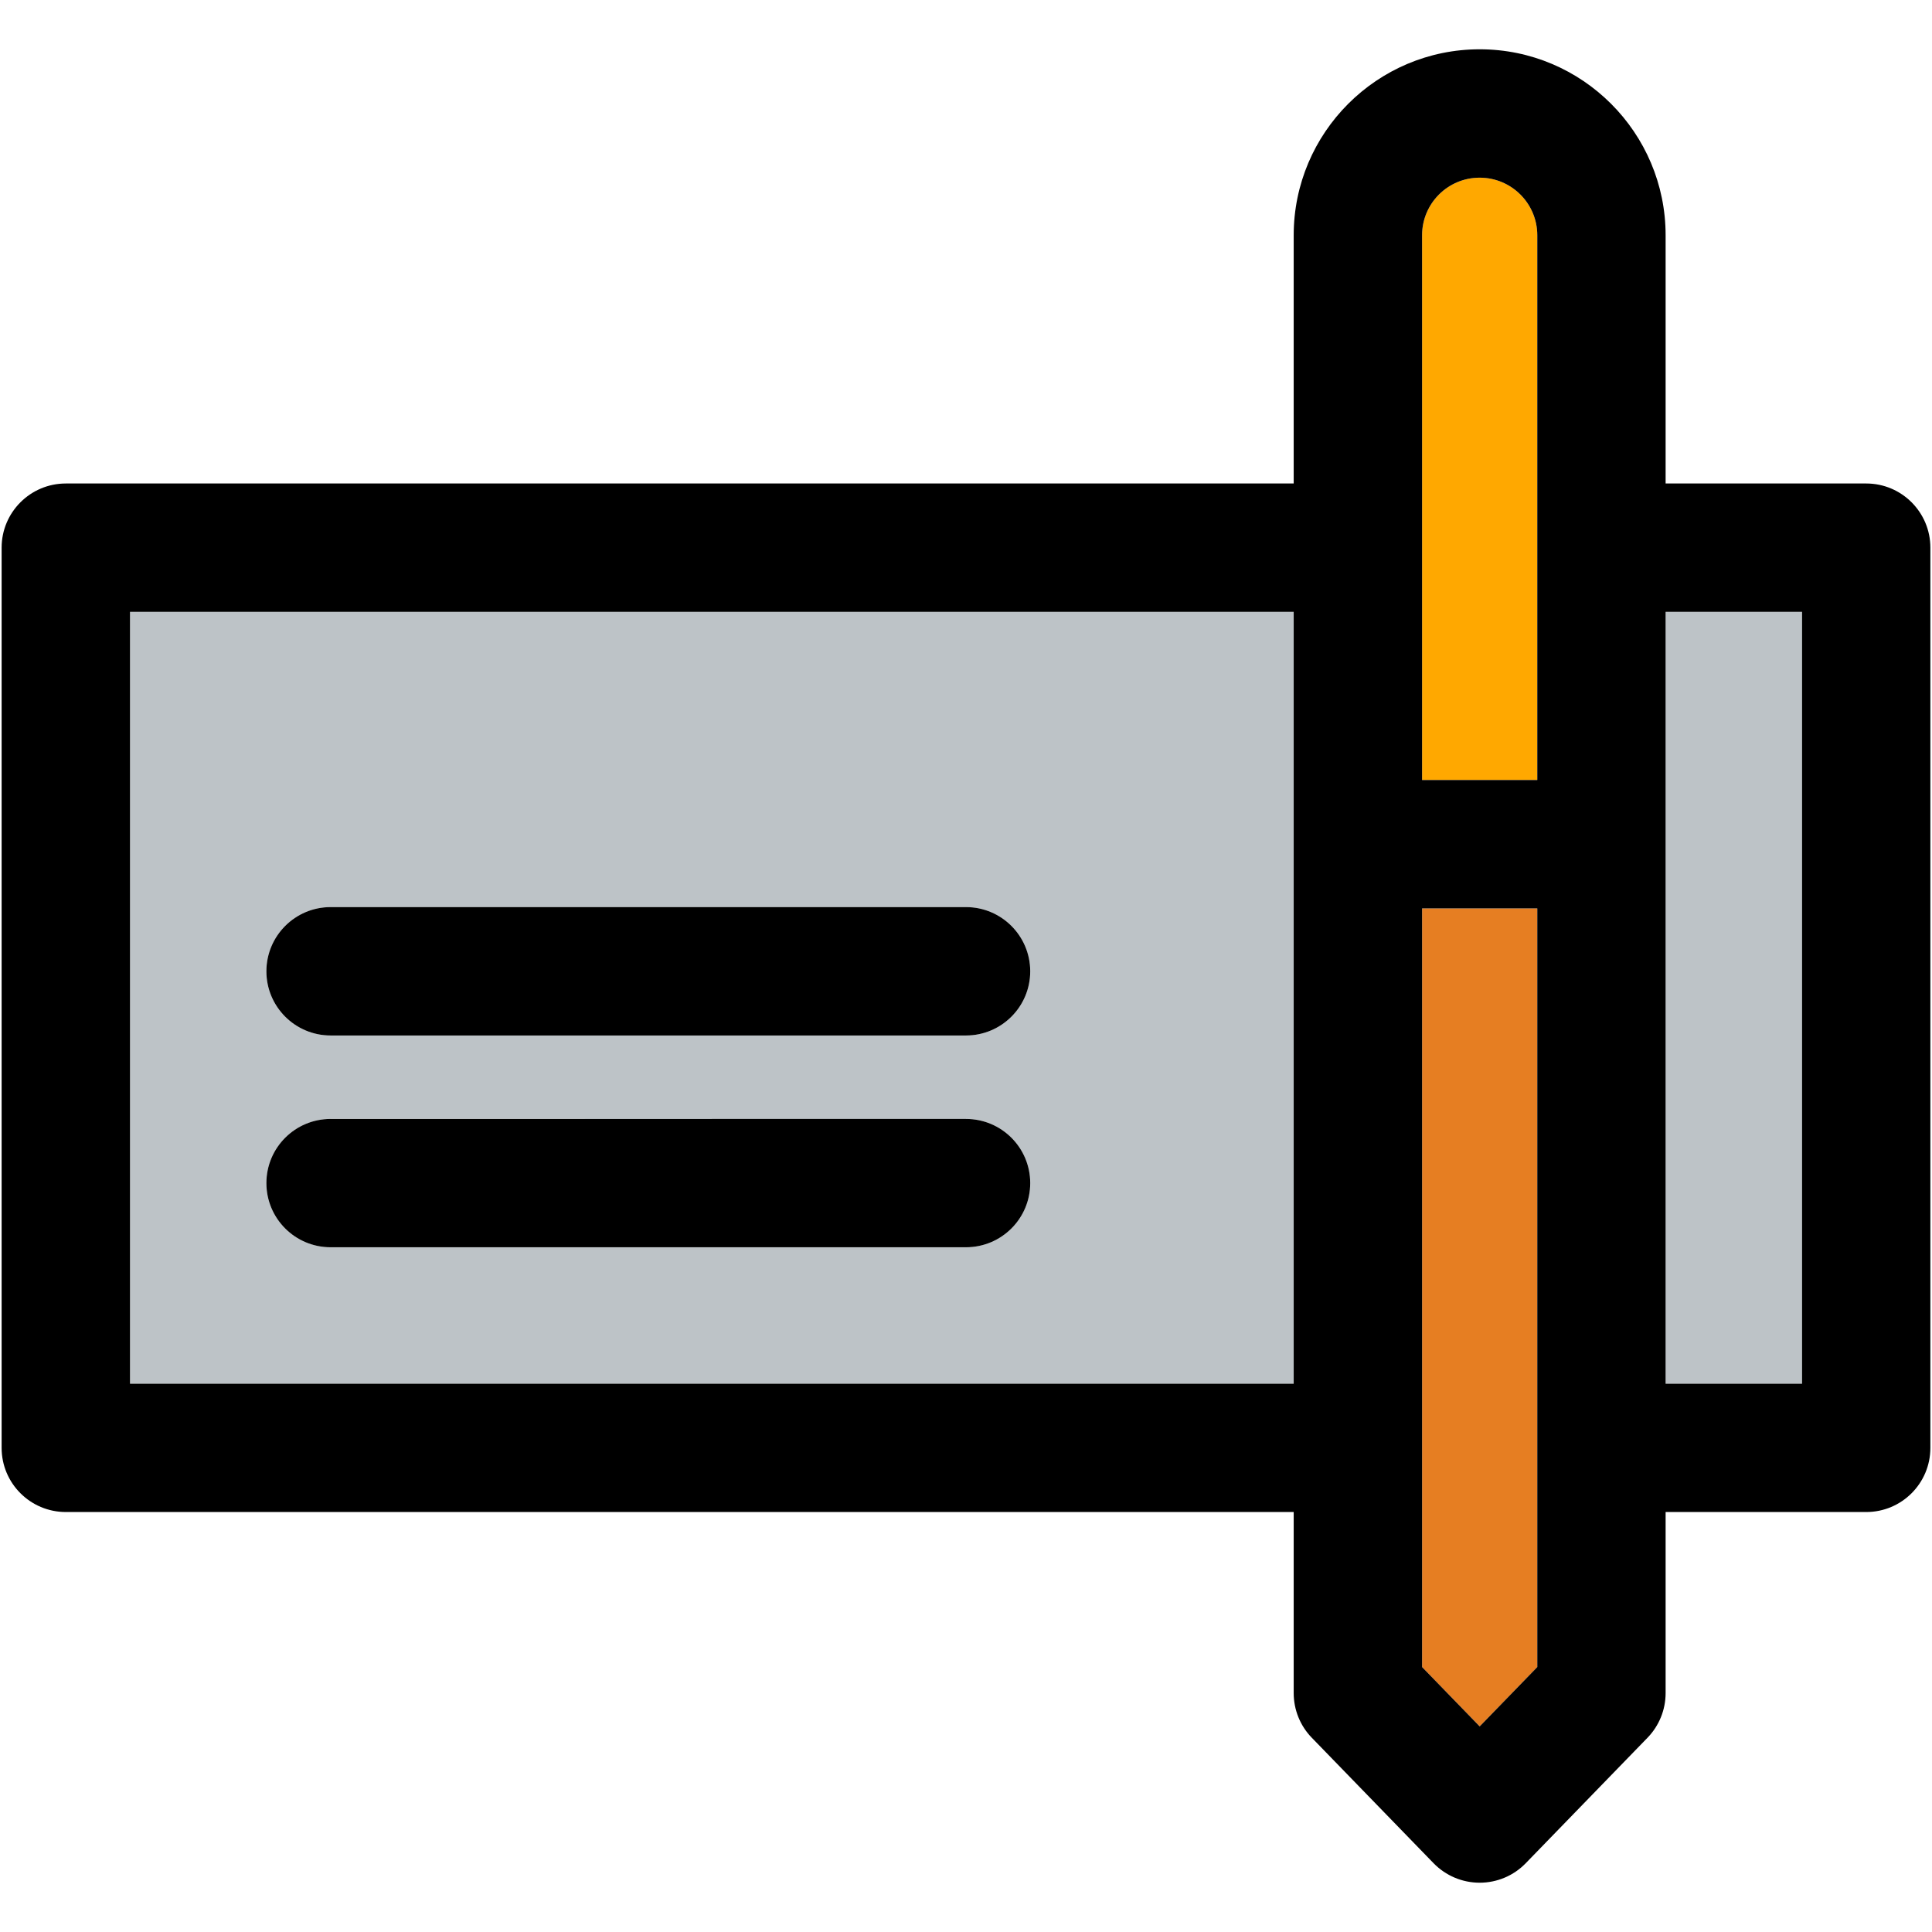<?xml version="1.0" encoding="iso-8859-1"?>
<!-- Uploaded to: SVG Repo, www.svgrepo.com, Generator: SVG Repo Mixer Tools -->
<!DOCTYPE svg PUBLIC "-//W3C//DTD SVG 1.1//EN" "http://www.w3.org/Graphics/SVG/1.1/DTD/svg11.dtd">
<svg version="1.1" id="Capa_1" xmlns="http://www.w3.org/2000/svg" xmlns:xlink="http://www.w3.org/1999/xlink" 
	 viewBox="0 0 297.5 297.5" xml:space="preserve">
<g>
	<g id="XMLID_39_">
		<g>
			<polygon style="fill:#E67E22;" points="236.72,139.88 236.72,256.7 227.85,265.84 218.98,256.7 218.98,139.88 			"/>
			<rect x="256.48" y="94.22" style="fill:#BDC3C7;" width="21.01" height="118.85"/>
			<path style="fill:#BDC3C7;" d="M199.21,94.22v118.85H20.02V94.22H199.21z M158.64,149.57c0-5.46-4.43-9.89-9.89-9.89H50.91
				c-5.46,0-9.89,4.43-9.89,9.89c0,5.45,4.43,9.88,9.89,9.88h97.84C154.21,159.45,158.64,155.02,158.64,149.57z M158.64,182.18
				c0-5.46-4.43-9.88-9.89-9.88H50.91c-5.46,0-9.89,4.42-9.89,9.88c0,5.46,4.43,9.88,9.89,9.88h97.84
				C154.21,192.06,158.64,187.64,158.64,182.18z"/>
			<path style="fill:#FFA800;" d="M236.72,36.23v83.88h-17.74V36.23c0-4.9,3.97-8.87,8.87-8.87
				C232.74,27.36,236.72,31.33,236.72,36.23z"/>
			<path d="M297.25,84.33v138.62c0,5.46-4.42,9.88-9.88,9.88h-30.89v27.88c0,2.57-1,5.04-2.79,6.88l-18.75,19.32
				c-1.86,1.92-4.42,3-7.09,3c-2.68,0-5.23-1.08-7.1-3L202,267.59c-1.79-1.84-2.79-4.31-2.79-6.88v-27.88H10.14
				c-5.46,0-9.89-4.42-9.89-9.88V84.33c0-5.45,4.43-9.88,9.89-9.88h189.07V36.23c0-15.8,12.84-28.64,28.64-28.64
				c15.79,0,28.63,12.84,28.63,28.64v38.22h30.89C292.83,74.45,297.25,78.88,297.25,84.33z M277.49,213.07V94.22h-21.01v118.85
				H277.49z M236.72,256.7V139.88h-17.74V256.7l8.87,9.14L236.72,256.7z M236.72,120.11V36.23c0-4.9-3.98-8.87-8.87-8.87
				c-4.9,0-8.87,3.97-8.87,8.87v83.88H236.72z M199.21,213.07V94.22H20.02v118.85H199.21z"/>
			<path d="M148.75,139.68c5.46,0,9.89,4.43,9.89,9.89c0,5.45-4.43,9.88-9.89,9.88H50.91c-5.46,0-9.89-4.43-9.89-9.88
				c0-5.46,4.43-9.89,9.89-9.89H148.75z"/>
			<path d="M148.75,172.3c5.46,0,9.89,4.42,9.89,9.88c0,5.46-4.43,9.88-9.89,9.88H50.91c-5.46,0-9.89-4.42-9.89-9.88
				c0-5.46,4.43-9.88,9.89-9.88H148.75z"/>
		</g>
		<g>
		</g>
	</g>
</g>
</svg>